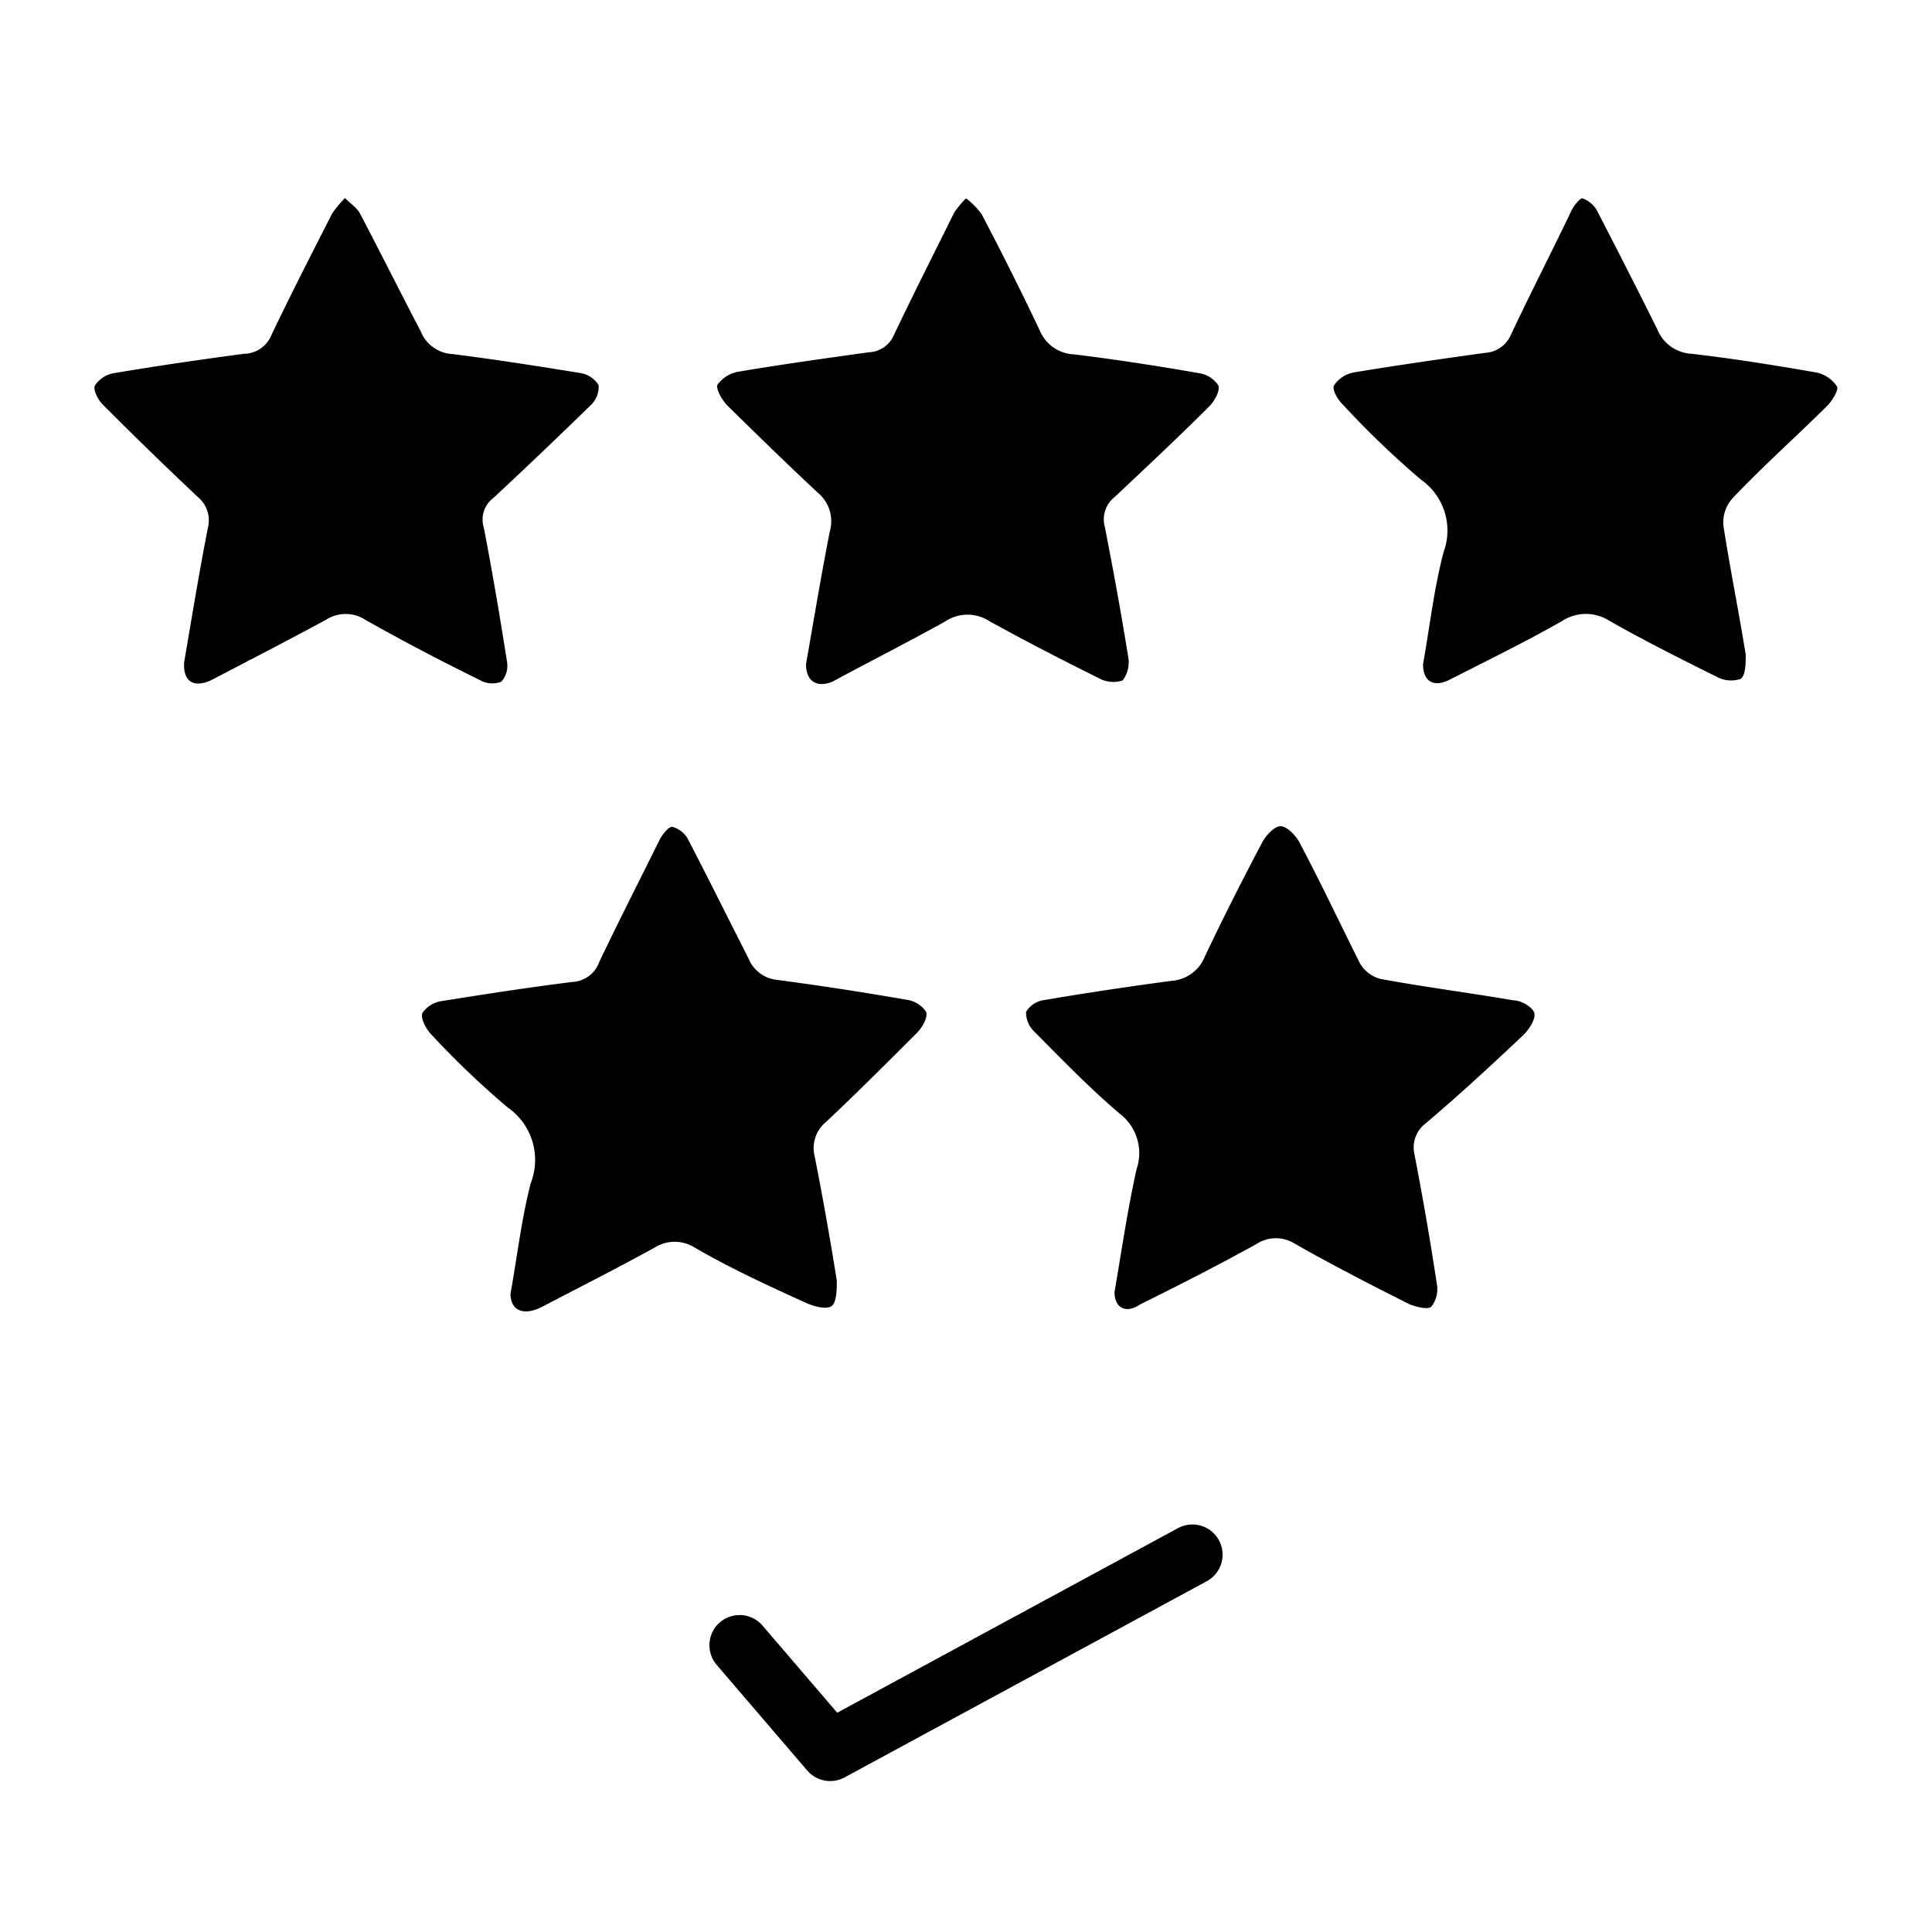 <svg id="Layer_1" data-name="Layer 1" xmlns="http://www.w3.org/2000/svg" viewBox="0 0 64 64"><defs><style>.cls-1{fill:none;stroke:#000;stroke-linecap:round;stroke-linejoin:round;stroke-width:2px;}</style></defs><path d="M16.91,42.86c.22-1.21.36-2.46.67-3.66a2.12,2.12,0,0,0-.77-2.52,28.86,28.86,0,0,1-2.53-2.42c-.17-.18-.35-.52-.29-.7a.93.93,0,0,1,.66-.4c1.43-.23,2.86-.45,4.3-.63a1,1,0,0,0,.9-.66c.65-1.37,1.34-2.71,2-4.05.09-.18.31-.45.42-.43a.84.84,0,0,1,.52.41c.68,1.31,1.33,2.62,2,3.94a1.15,1.15,0,0,0,.95.72c1.44.19,2.87.41,4.3.66a.92.92,0,0,1,.64.4c.06.19-.13.52-.31.7-1,1-2,2-3,2.94a1.12,1.12,0,0,0-.38,1.16c.27,1.36.51,2.73.73,4.1,0,.28,0,.73-.18.85s-.6,0-.86-.12C25.4,42.57,24.17,42,23,41.32a1.24,1.24,0,0,0-1.3,0c-1.25.69-2.52,1.33-3.8,2C17.31,43.59,16.92,43.4,16.91,42.86Z"/><path d="M47.14,22c.22-1.22.36-2.49.68-3.71a2.06,2.06,0,0,0-.76-2.41,29.92,29.92,0,0,1-2.57-2.47c-.17-.16-.37-.5-.3-.64a1,1,0,0,1,.64-.43c1.45-.24,2.91-.45,4.36-.65a1,1,0,0,0,.87-.62c.65-1.38,1.35-2.74,2-4.1.08-.16.29-.42.36-.4a.9.9,0,0,1,.48.4c.67,1.3,1.34,2.61,2,3.94a1.3,1.3,0,0,0,1.14.81c1.38.16,2.76.38,4.13.62a1.08,1.08,0,0,1,.68.46c.07.11-.15.47-.31.63-1,1-2.13,2-3.16,3.09a1.2,1.2,0,0,0-.29.89c.22,1.43.51,2.85.74,4.28,0,.27,0,.68-.17.8a1,1,0,0,1-.81-.08c-1.19-.59-2.38-1.19-3.53-1.84a1.44,1.44,0,0,0-1.57,0c-1.21.69-2.46,1.3-3.7,1.93C47.51,22.79,47.14,22.59,47.14,22Z"/><path d="M26.7,22c.26-1.47.5-2.94.79-4.4a1.23,1.23,0,0,0-.4-1.28c-1-.93-2-1.91-3-2.89-.17-.18-.39-.55-.32-.69a1.08,1.08,0,0,1,.71-.43c1.42-.24,2.86-.44,4.3-.64a.94.94,0,0,0,.83-.57c.65-1.36,1.33-2.71,2-4.06A3.35,3.35,0,0,1,32,6.57a2.37,2.37,0,0,1,.52.53q1,1.9,1.92,3.84a1.29,1.29,0,0,0,1.15.8c1.38.17,2.75.38,4.12.62a.92.92,0,0,1,.65.41c.06.18-.13.52-.3.69-1,1-2.07,2-3.13,3a.94.94,0,0,0-.33,1c.28,1.43.54,2.85.77,4.28a1,1,0,0,1-.18.8,1,1,0,0,1-.82-.09c-1.21-.6-2.41-1.22-3.59-1.87a1.33,1.33,0,0,0-1.46,0c-1.23.69-2.49,1.32-3.74,2C27.07,22.79,26.7,22.58,26.7,22Z"/><path d="M6.1,21.94c.25-1.46.5-3,.79-4.47a1,1,0,0,0-.33-1Q5,15,3.43,13.43c-.17-.16-.35-.5-.29-.65a.94.94,0,0,1,.64-.42c1.43-.24,2.87-.45,4.3-.64A1,1,0,0,0,9,11.08c.64-1.34,1.32-2.67,2-4a3.39,3.39,0,0,1,.43-.52c.17.18.41.33.51.54.67,1.28,1.32,2.58,2,3.88a1.2,1.2,0,0,0,1.06.75c1.42.18,2.83.4,4.24.63a.86.86,0,0,1,.59.4.83.83,0,0,1-.26.66Q17.95,15,16.35,16.49a.9.9,0,0,0-.32,1c.28,1.46.53,2.93.76,4.4a.8.8,0,0,1-.18.69.82.82,0,0,1-.71-.05c-1.28-.63-2.55-1.29-3.8-2a1.2,1.2,0,0,0-1.3,0c-1.25.68-2.52,1.33-3.8,2C6.42,22.8,6.06,22.58,6.1,21.94Z"/><path d="M36.92,42.8c.23-1.34.43-2.72.73-4.07a1.64,1.64,0,0,0-.56-1.84c-1-.85-1.91-1.79-2.83-2.72a.87.87,0,0,1-.27-.65.82.82,0,0,1,.59-.39c1.41-.24,2.82-.45,4.24-.64a1.28,1.28,0,0,0,1.09-.8c.6-1.27,1.24-2.53,1.9-3.78.12-.23.4-.54.61-.54s.5.3.63.54c.69,1.31,1.33,2.66,2,4a1.1,1.1,0,0,0,.69.52c1.47.27,2.95.46,4.41.71.26,0,.64.24.68.43s-.18.54-.37.72c-1.06,1-2.14,2-3.23,2.92a1,1,0,0,0-.38,1c.28,1.44.53,2.89.75,4.34a.94.94,0,0,1-.19.74c-.12.1-.5,0-.71-.08-1.27-.64-2.54-1.29-3.79-2a1.18,1.18,0,0,0-1.29,0c-1.26.7-2.56,1.36-3.85,2C37.3,43.53,36.92,43.33,36.92,42.8Z"/><polyline class="cls-1" points="24.5 54.5 27.5 58 39.5 51.5"/></svg>
